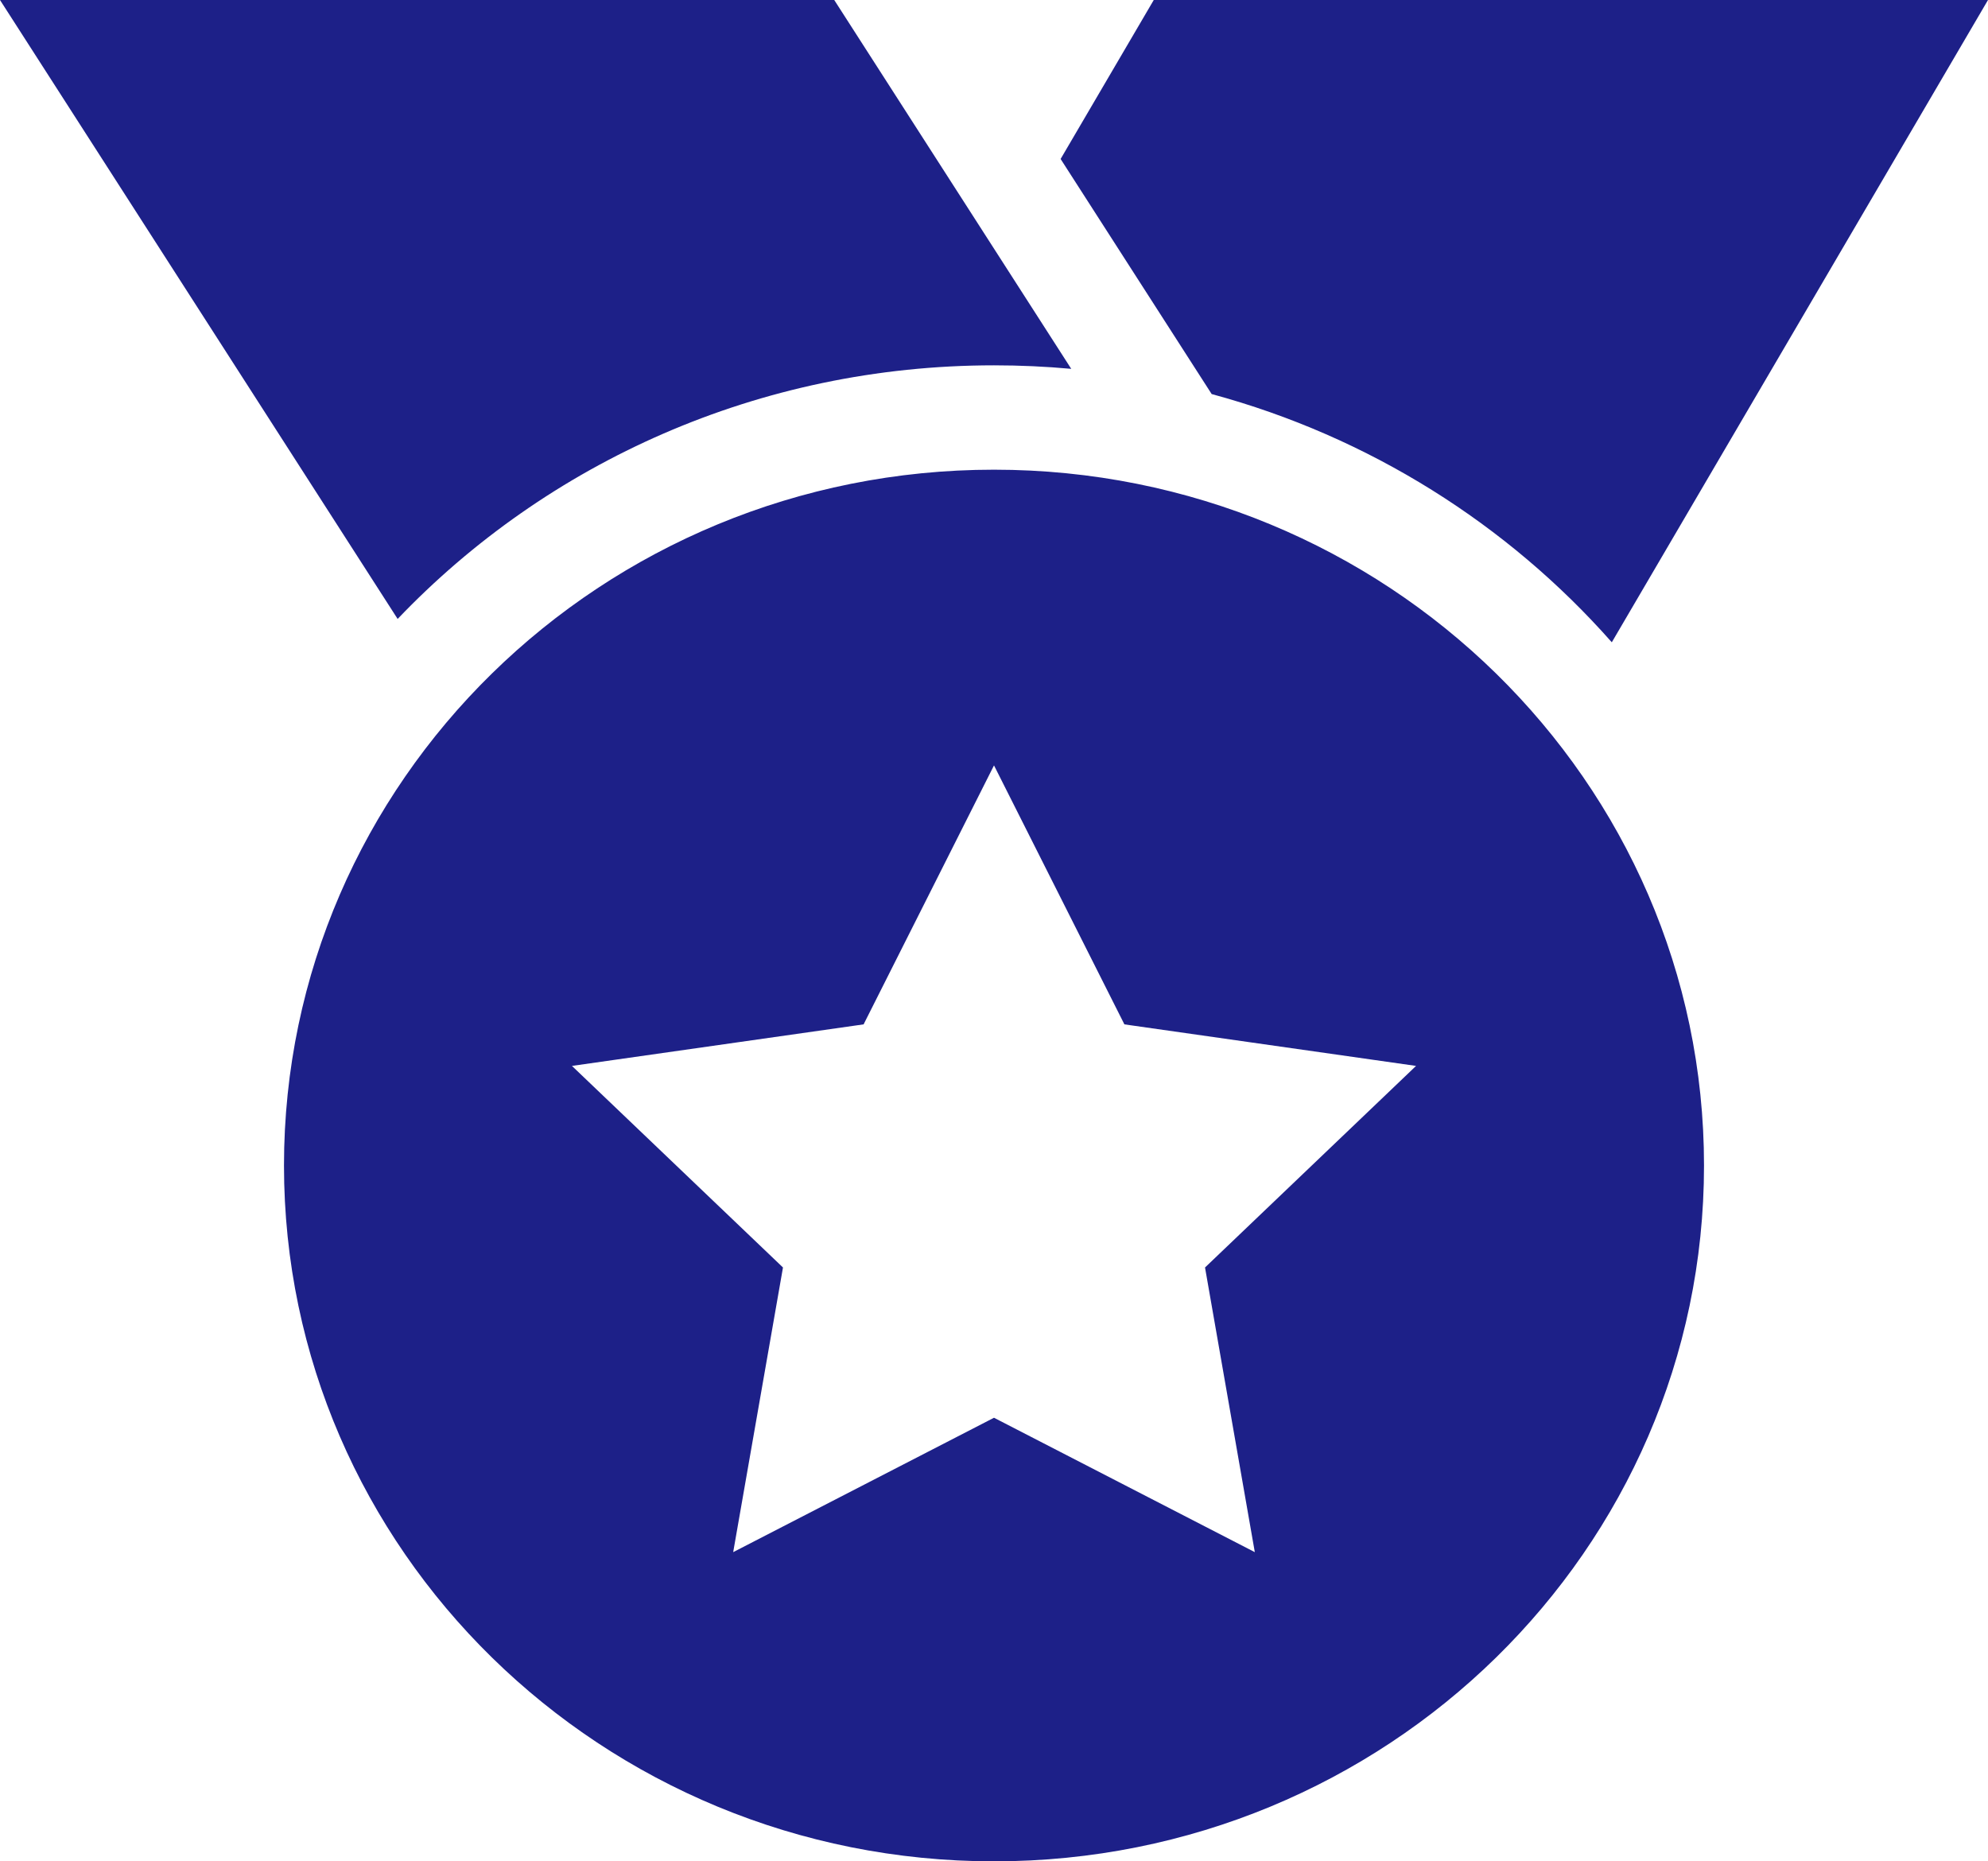 <?xml version="1.0" encoding="UTF-8"?>
<svg width="47px" height="44px" viewBox="0 0 47 44" version="1.1" xmlns="http://www.w3.org/2000/svg" xmlns:xlink="http://www.w3.org/1999/xlink">
    <title>形状结合</title>
    <g id="设计" stroke="none" stroke-width="1" fill="none" fill-rule="evenodd">
        <g id="1.1-Products_内页" transform="translate(-811, -3732)" fill="#1D2088">
            <path d="M834.5,3743.103 C843.77,3743.103 851.286,3750.467 851.286,3759.551 C851.286,3768.636 843.77,3776 834.5,3776 C825.23,3776 817.714,3768.636 817.714,3759.551 C817.714,3750.467 825.23,3743.103 834.5,3743.103 Z M834.5,3750.093 L831.417,3756.215 L824.522,3757.197 L829.511,3761.962 L828.334,3768.691 L834.5,3765.514 L840.666,3768.691 L839.489,3761.962 L844.478,3757.197 L837.583,3756.215 L834.5,3750.093 Z M858,3732 L849.106,3747.183 C846.647,3744.398 843.373,3742.323 839.646,3741.315 L836.075,3735.758 L838.277,3732 L858,3732 Z M830.723,3732 L836.326,3740.719 C835.725,3740.664 835.116,3740.636 834.5,3740.636 C828.937,3740.636 823.924,3742.941 820.401,3746.631 L811,3732 L830.723,3732 Z" id="形状结合"></path>
        </g>
    </g>
</svg>